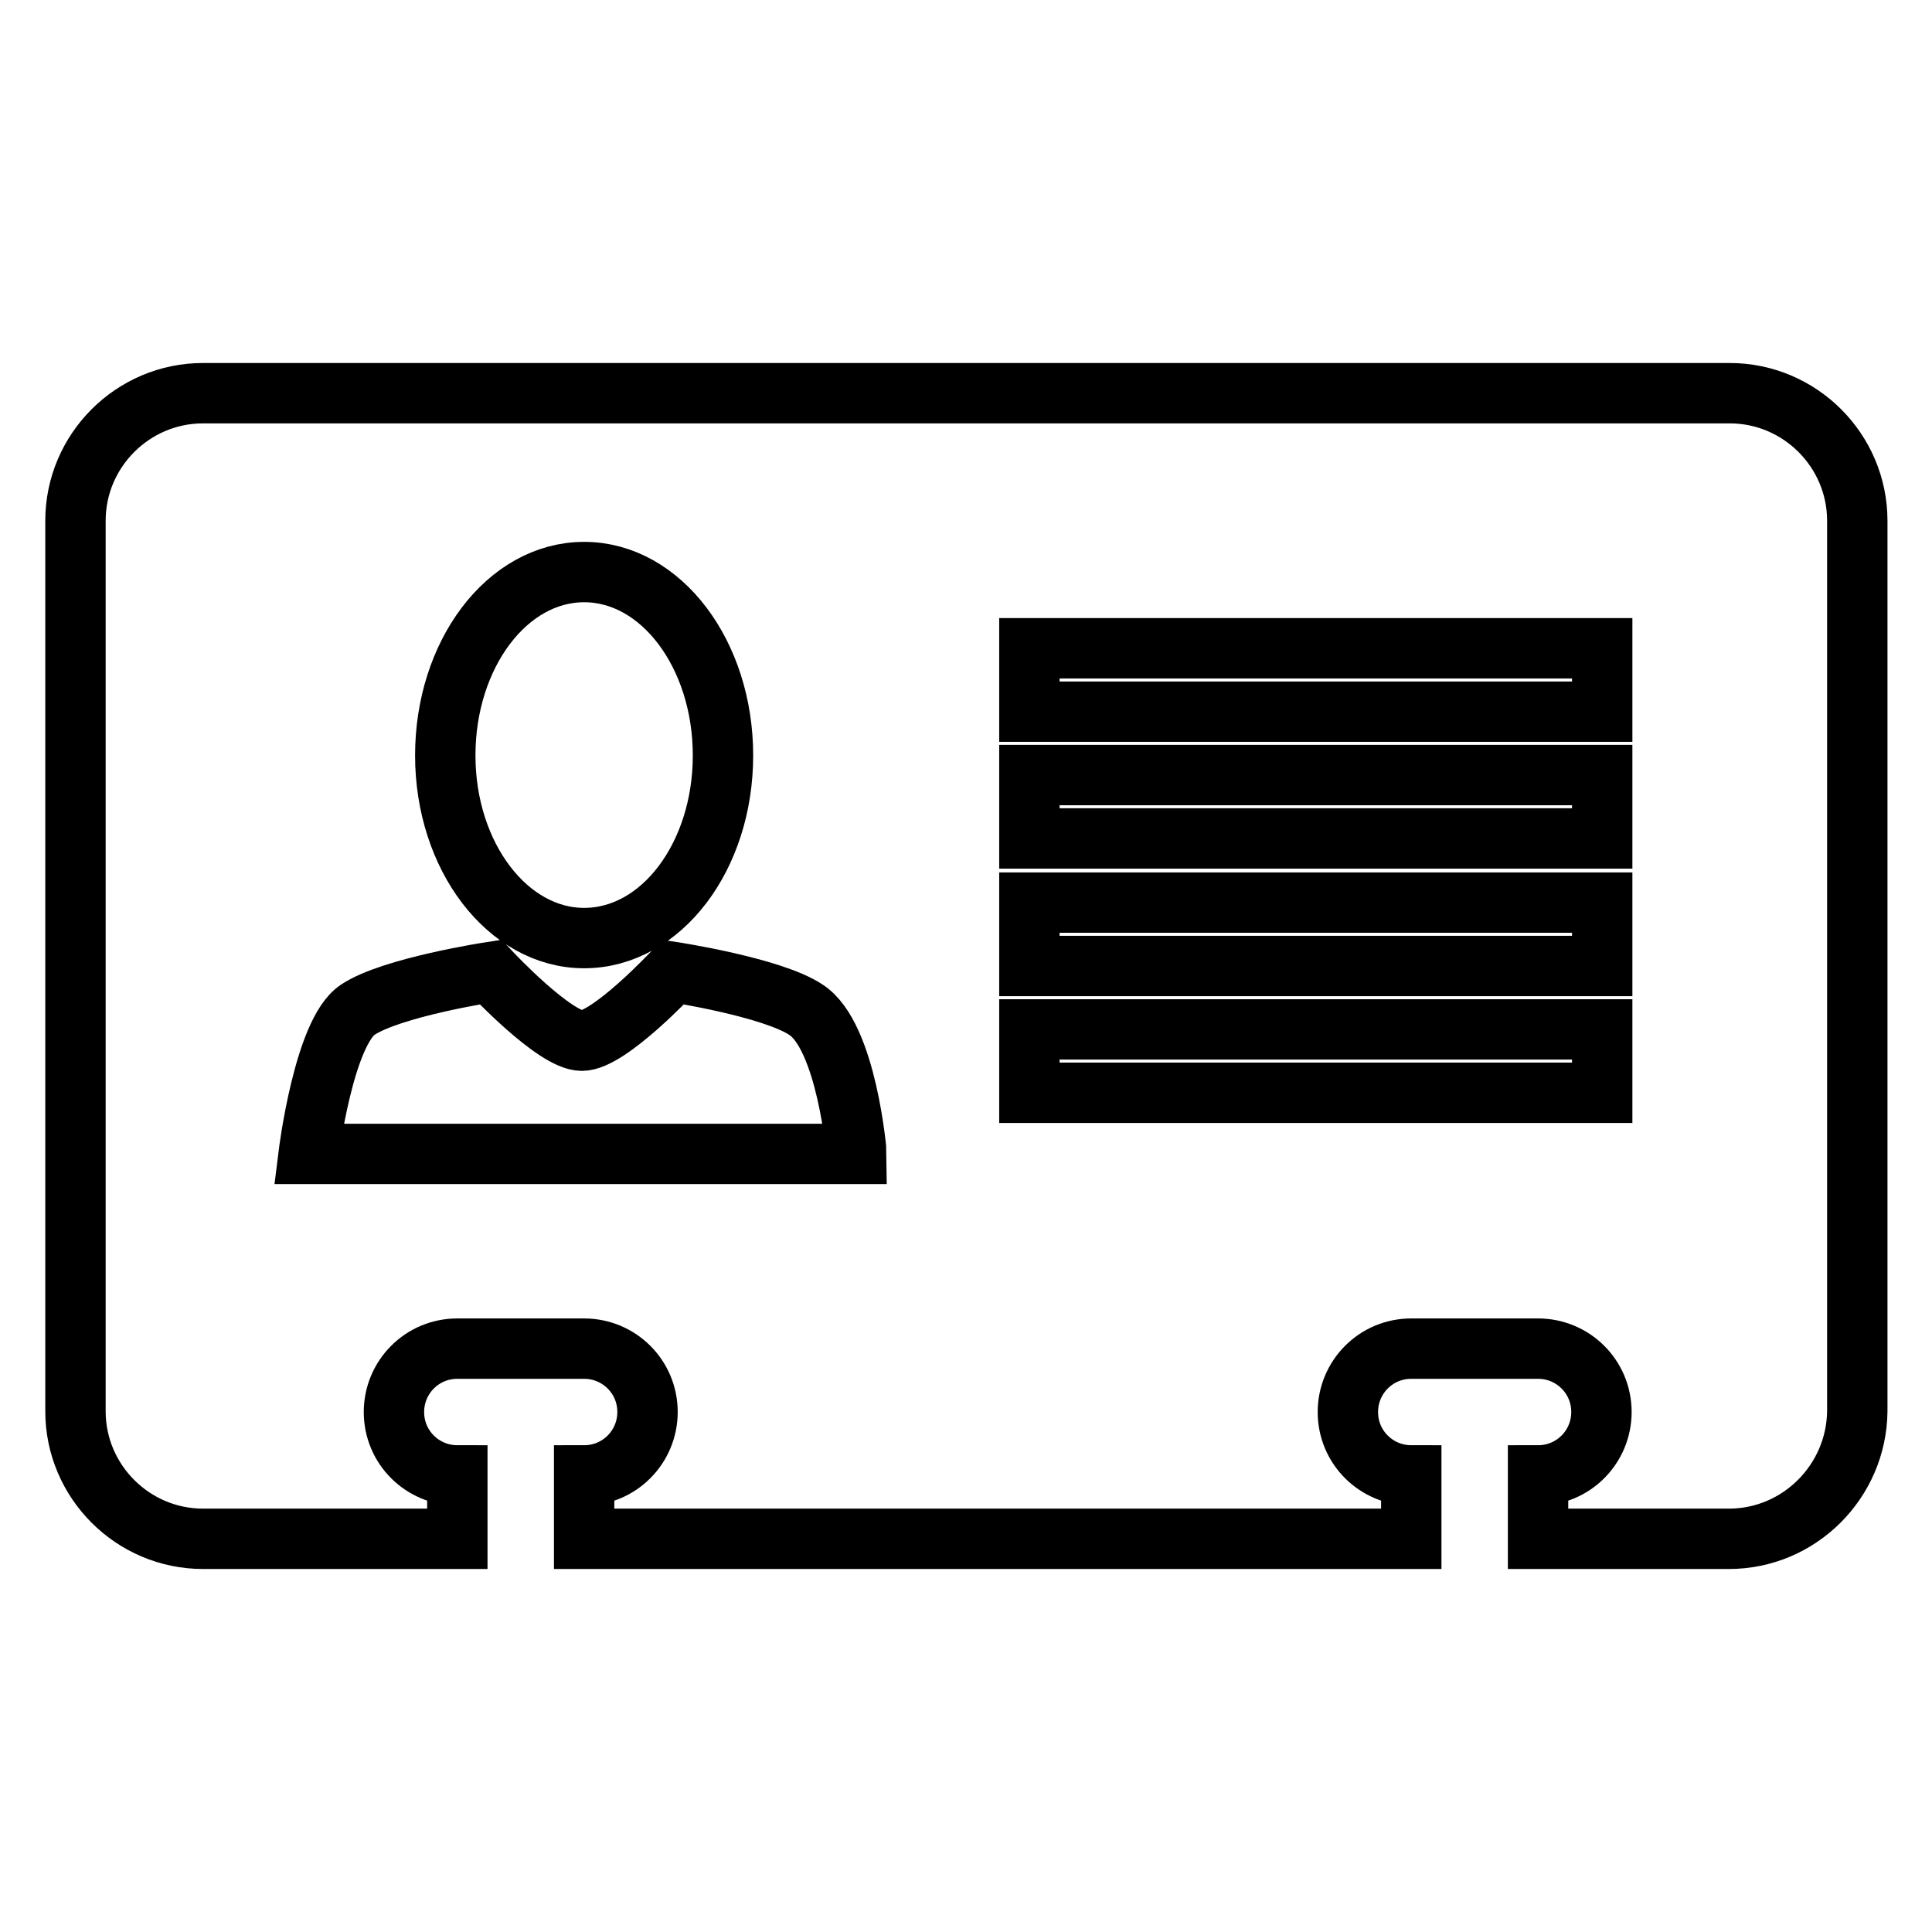 <?xml version="1.0" encoding="utf-8"?>
<!-- Svg Vector Icons : http://www.onlinewebfonts.com/icon -->
<!DOCTYPE svg PUBLIC "-//W3C//DTD SVG 1.1//EN" "http://www.w3.org/Graphics/SVG/1.1/DTD/svg11.dtd">
<svg version="1.1" xmlns="http://www.w3.org/2000/svg" xmlns:xlink="http://www.w3.org/1999/xlink" x="0px" y="0px" viewBox="0 0 256 256" enable-background="new 0 0 256 256" xml:space="preserve">
<g> <path stroke-width="8" fill-opacity="0" stroke="#000000"  d="M229.1,203.9h-25.3v-8.4c4.7,0,8.4-3.8,8.4-8.4c0-4.7-3.8-8.4-8.4-8.4H187c-4.7,0-8.4,3.8-8.4,8.4 c0,4.7,3.8,8.4,8.4,8.4v8.4H77.4v-8.4c4.7,0,8.4-3.8,8.4-8.4c0-4.7-3.8-8.4-8.4-8.4H60.6c-4.7,0-8.4,3.8-8.4,8.4 c0,4.7,3.8,8.4,8.4,8.4v8.4H26.9c-9.3,0-16.9-7.6-16.9-16.9V69c0-9.3,7.6-16.9,16.9-16.9h202.3c9.3,0,16.9,7.6,16.9,16.9v118 C246,196.3,238.4,203.9,229.1,203.9z M77.4,75.8C67.2,75.8,59,86.7,59,100.1s8.3,24.2,18.4,24.2c10.2,0,18.4-10.8,18.4-24.2 S87.6,75.8,77.4,75.8z M106.8,133.8c-4.5-3-17.6-5-17.6-5s-8.5,9.1-12.1,9.1c-3.6,0-12.1-9.1-12.1-9.1s-13.1,2-17.6,5 c-4.5,3-6.5,19.1-6.5,19.1h72.6C113.5,152.8,112.2,137.3,106.8,133.8z M212.3,85.9h-75.9v8.4h75.9V85.9z M212.3,102.7h-75.9v8.4 h75.9V102.7z M212.3,119.6h-75.9v8.4h75.9V119.6z M212.3,136.4h-75.9v8.4h75.9V136.4z"/></g>
</svg>